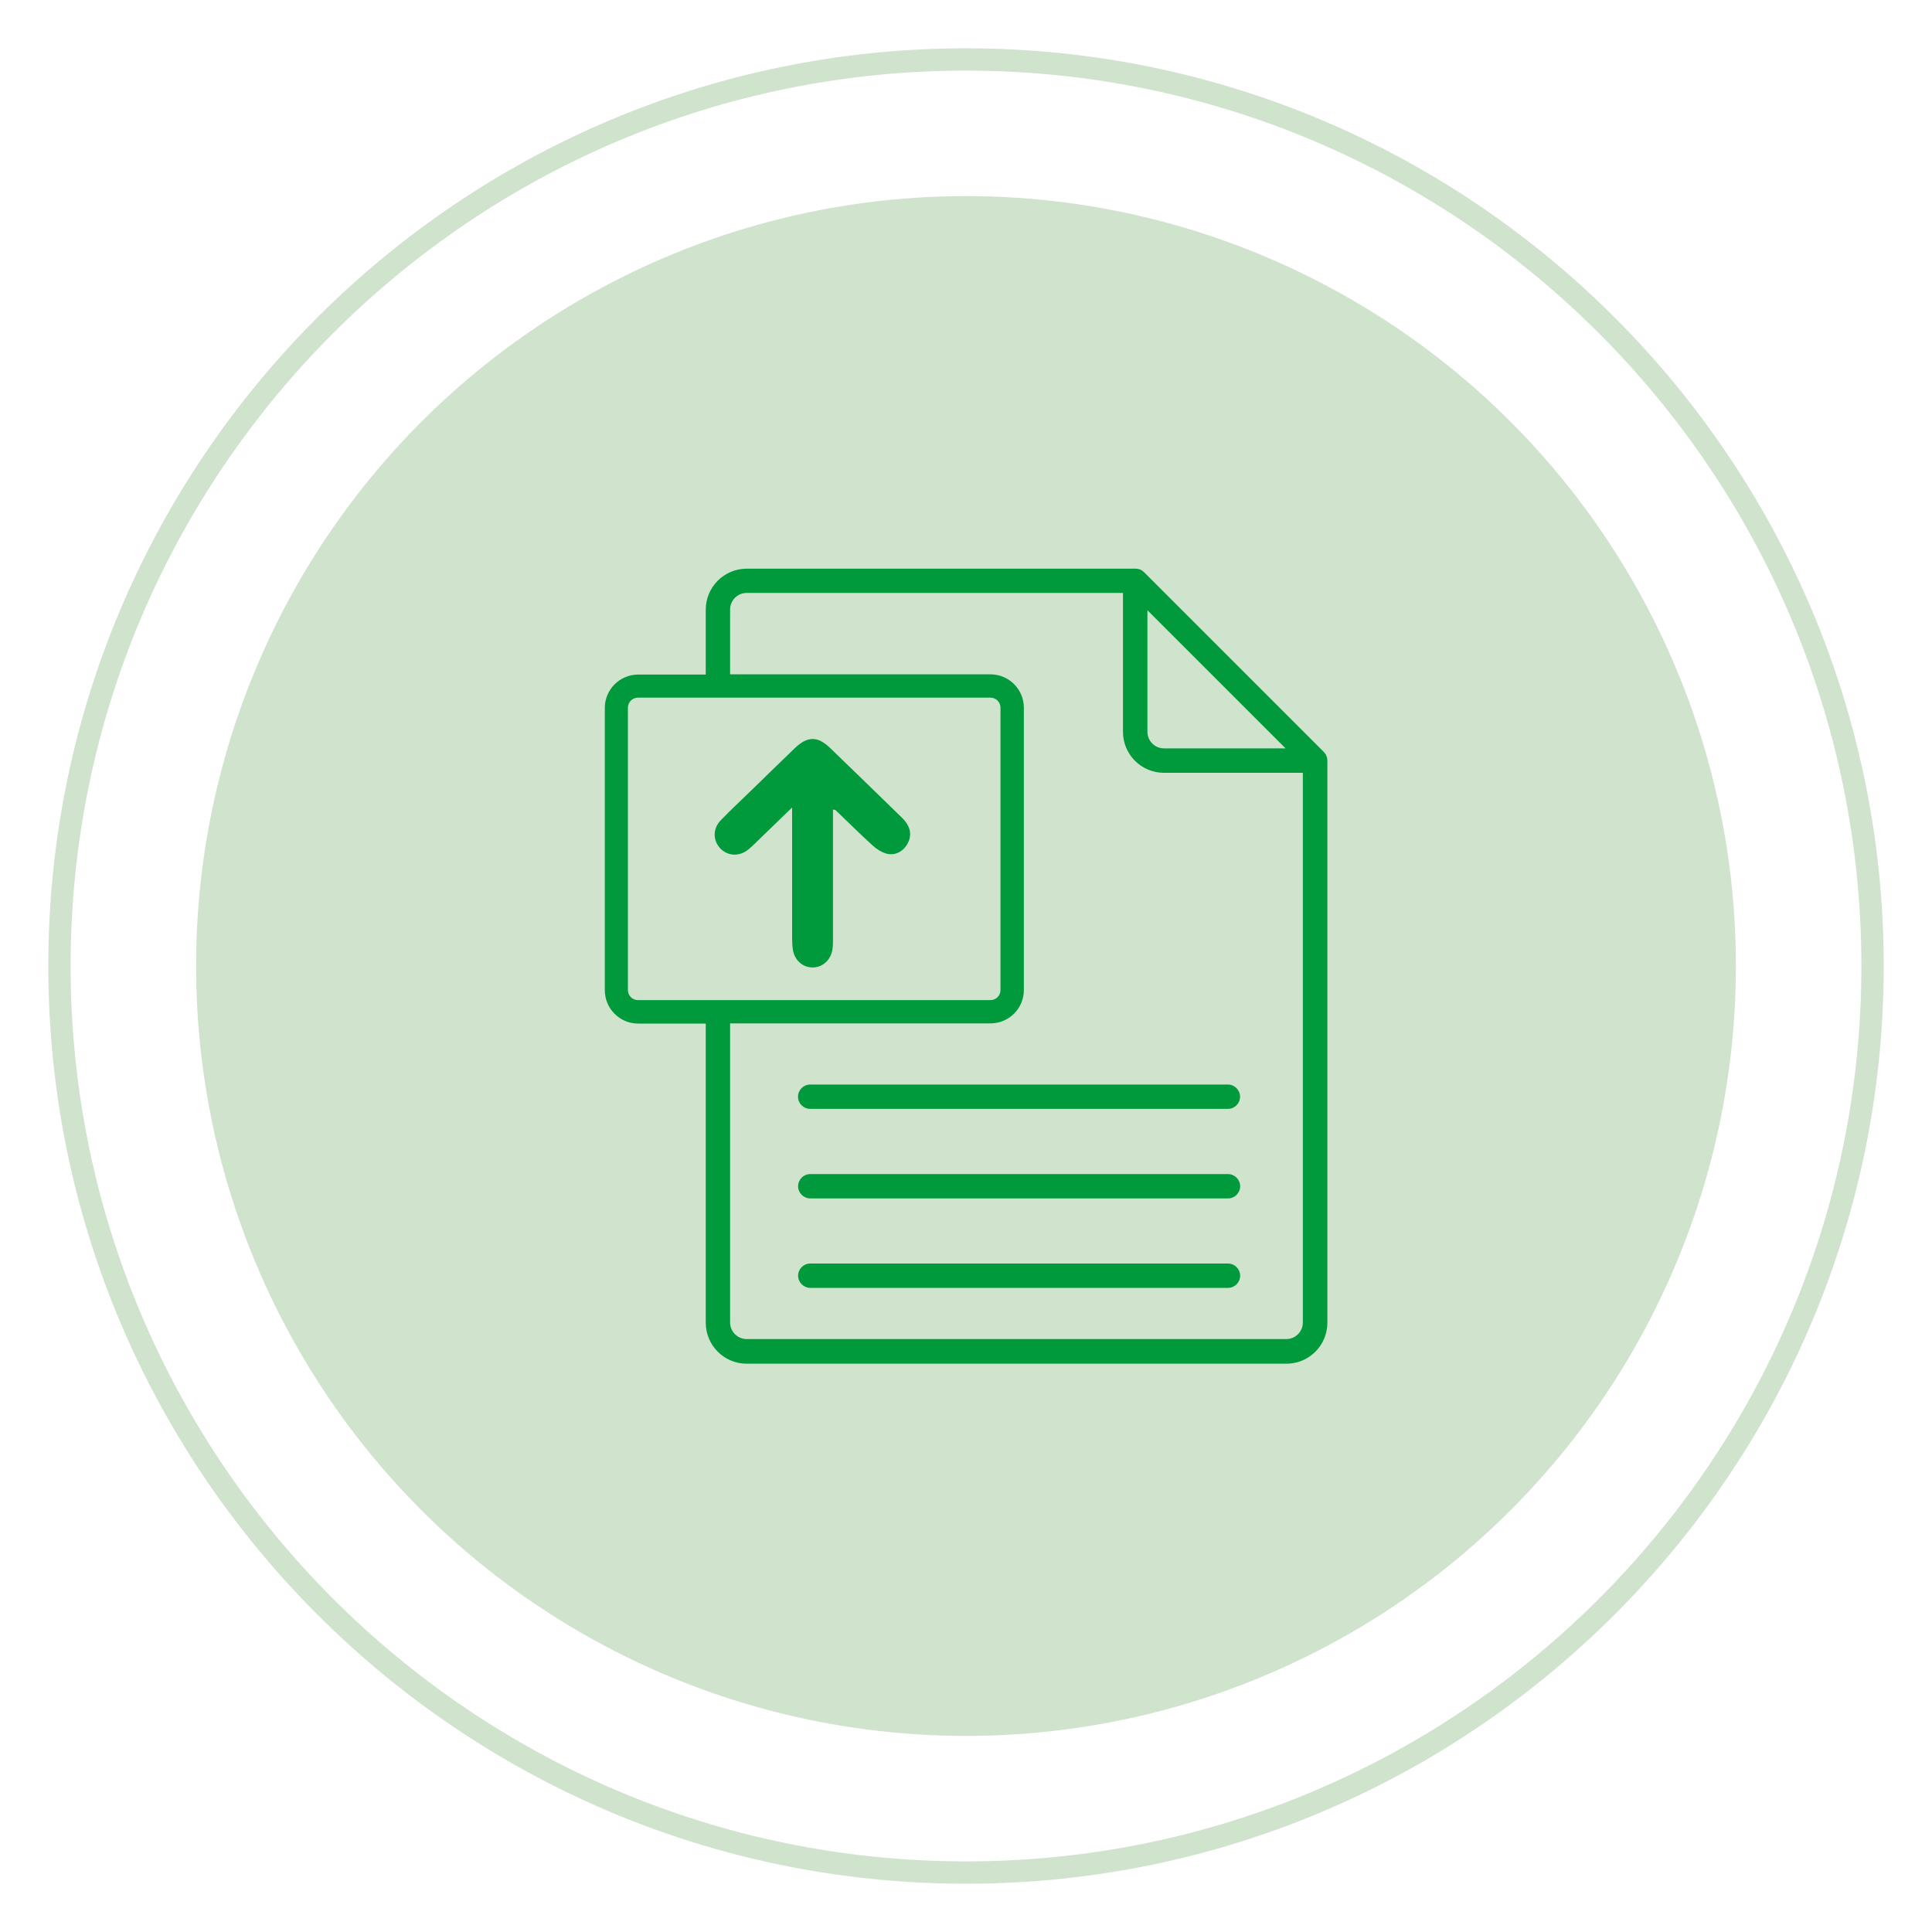 <?xml version="1.0" encoding="UTF-8"?>
<svg id="Layer_1" data-name="Layer 1" xmlns="http://www.w3.org/2000/svg" viewBox="0 0 200 200">
  <defs>
    <style>
      .cls-1 {
        fill: #00993c;
      }

      .cls-2 {
        fill: #cfe3cd;
      }
    </style>
  </defs>
  <g>
    <circle class="cls-2" cx="100" cy="100" r="79.7"/>
    <path class="cls-2" d="m100,195c-52.38,0-95-42.62-95-95S47.62,5,100,5s95,42.62,95,95-42.62,95-95,95Zm0-187.69C48.89,7.31,7.31,48.89,7.31,100s41.58,92.69,92.69,92.69,92.69-41.58,92.69-92.69S151.11,7.31,100,7.31Z"/>
  </g>
  <g>
    <path class="cls-1" d="m86.23,83.83c0,.33,0,.64,0,.95,0,4.17,0,8.34,0,12.51,0,.39,0,.79-.09,1.16-.22,1.04-1.11,1.74-2.09,1.7-1-.04-1.79-.76-1.97-1.83-.06-.38-.08-.78-.08-1.17,0-4.07,0-8.14,0-12.22v-1.34c-1.18,1.15-2.17,2.11-3.16,3.06-.45.43-.88.88-1.35,1.27-.92.77-2.14.72-2.91-.08-.78-.81-.82-2.04.02-2.91,1.06-1.11,2.19-2.14,3.28-3.21,1.47-1.43,2.94-2.87,4.42-4.29,1.3-1.24,2.35-1.24,3.64.01,2.48,2.4,4.97,4.8,7.43,7.21.88.87,1.06,1.75.6,2.64-.42.82-1.28,1.32-2.19,1.08-.53-.14-1.06-.49-1.47-.87-1.3-1.18-2.55-2.43-3.82-3.64-.03-.03-.11-.03-.27-.06Z"/>
    <path class="cls-1" d="m137.4,78.7s0-.04,0-.06c0-.04,0-.08-.02-.13,0-.02,0-.03,0-.05,0-.04-.02-.09-.04-.13,0-.02-.01-.04-.02-.05-.02-.04-.03-.08-.05-.12,0-.01-.01-.03-.02-.04-.02-.04-.05-.08-.08-.12-.01-.01-.02-.03-.03-.04-.03-.04-.06-.07-.09-.11,0,0,0,0-.01-.01l-18.62-18.62s-.08-.08-.13-.11c-.01,0-.02-.02-.03-.02-.05-.03-.09-.06-.14-.09,0,0,0,0,0,0-.05-.03-.1-.05-.15-.06-.01,0-.02,0-.04-.01-.05-.02-.11-.03-.16-.04,0,0,0,0,0,0-.05-.01-.11-.02-.16-.02-.01,0-.03,0-.04,0-.01,0-.03,0-.04,0h-40.23c-2.34,0-4.24,1.9-4.24,4.24v6.72h-7c-1.9,0-3.45,1.55-3.45,3.45v29.23c0,1.9,1.55,3.45,3.45,3.45h7v30.97c0,2.34,1.9,4.24,4.24,4.24h55.87c2.34,0,4.24-1.9,4.24-4.24v-58.17s0-.02,0-.03Zm-18.62-15.53l.04.04,14.26,14.26h-12.59c-.94,0-1.71-.77-1.71-1.71v-12.6Zm-46.23,40.36h-6.51c-.58,0-1.04-.47-1.04-1.04v-29.23c0-.58.47-1.04,1.04-1.04h36.49c.58,0,1.04.47,1.04,1.04v29.23c0,.58-.47,1.04-1.04,1.04h-29.99Zm62.32,33.38c0,.94-.77,1.71-1.71,1.71h-55.87c-.94,0-1.71-.77-1.71-1.71v-30.97h26.96c1.9,0,3.45-1.55,3.45-3.45v-29.23c0-1.9-1.55-3.45-3.45-3.45h-26.96v-6.72c0-.94.77-1.71,1.71-1.71h38.96v14.38c0,2.34,1.9,4.24,4.24,4.24h14.38v56.91Z"/>
    <path class="cls-1" d="m82.61,113.53c0,.7.57,1.26,1.26,1.26h43.24c.7,0,1.26-.57,1.26-1.26s-.57-1.26-1.26-1.26h-43.24c-.7,0-1.26.57-1.26,1.26Z"/>
    <path class="cls-1" d="m127.12,121.54h-43.24c-.7,0-1.26.57-1.26,1.26s.57,1.26,1.26,1.26h43.24c.7,0,1.26-.57,1.26-1.26s-.57-1.26-1.26-1.26Z"/>
    <path class="cls-1" d="m127.12,130.8h-43.24c-.7,0-1.26.57-1.26,1.26s.57,1.26,1.26,1.26h43.24c.7,0,1.26-.57,1.26-1.26s-.57-1.26-1.26-1.26Z"/>
  </g>
</svg>